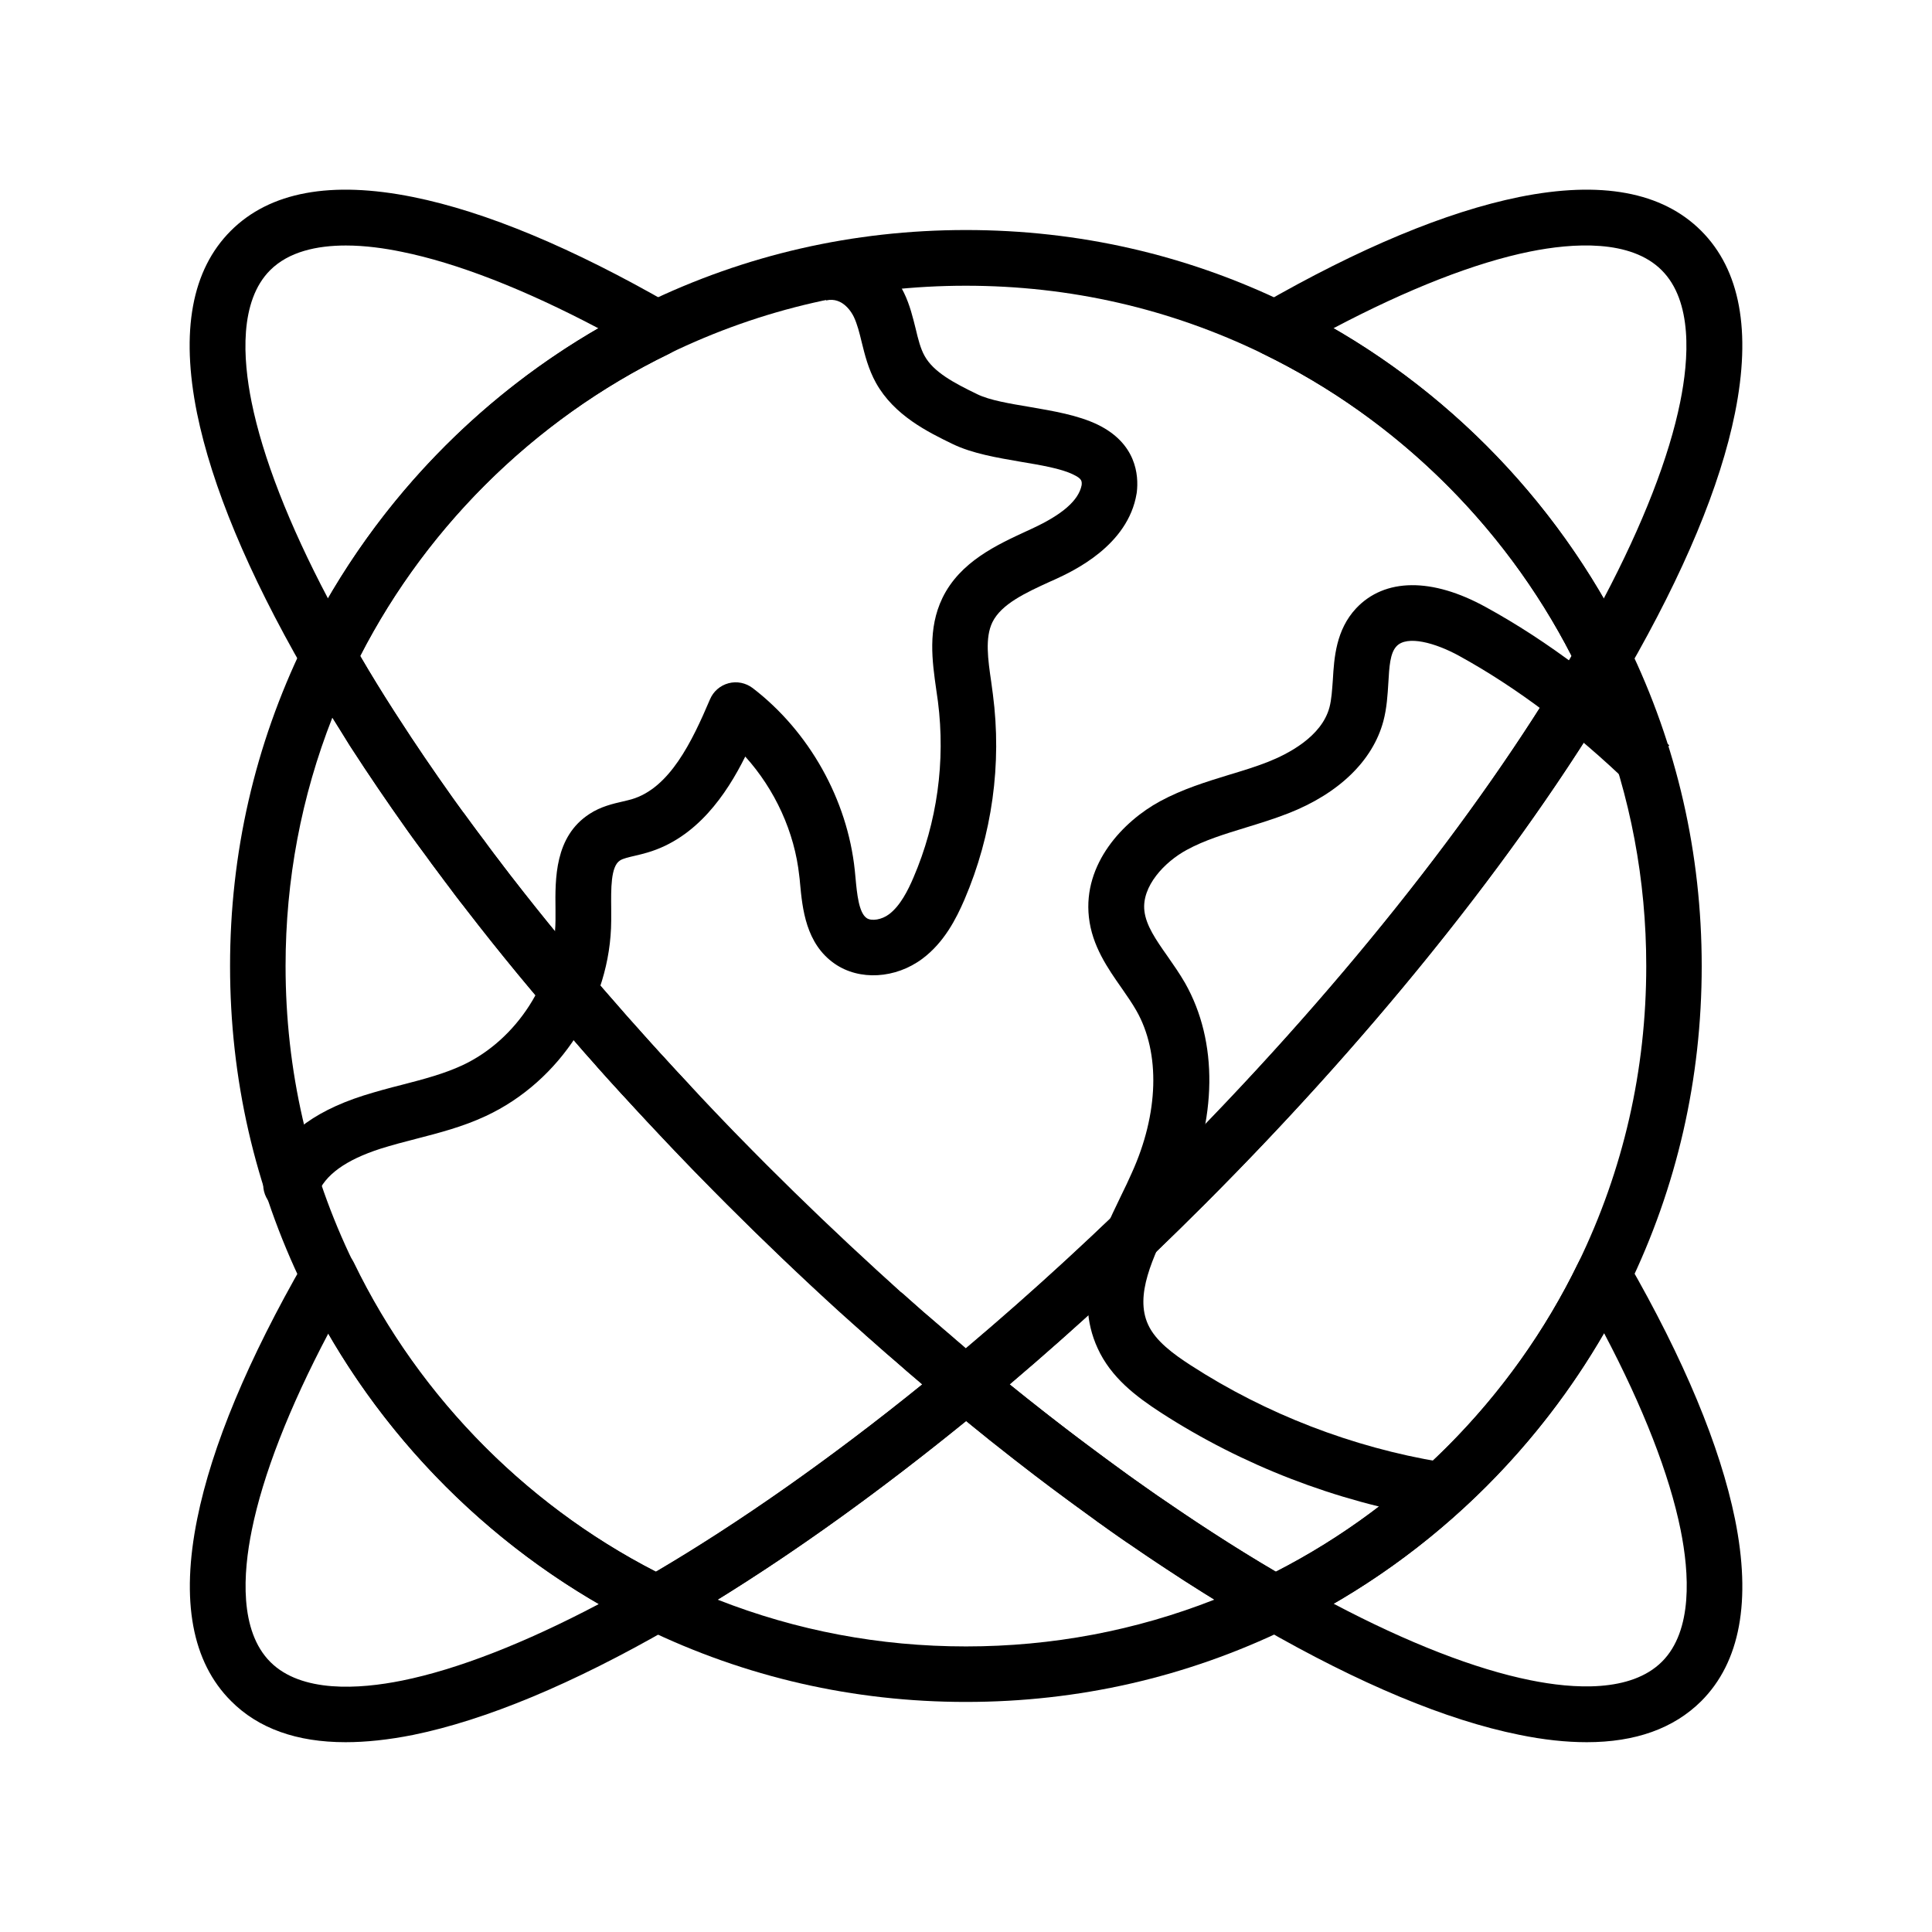 <?xml version="1.0" encoding="UTF-8"?>
<!-- Uploaded to: SVG Find, www.svgrepo.com, Generator: SVG Find Mixer Tools -->
<svg fill="#000000" width="800px" height="800px" version="1.1" viewBox="144 144 512 512" xmlns="http://www.w3.org/2000/svg">
 <g>
  <path d="m318.13 576.28c-1.082 0-2.215-0.246-3.246-0.738-39.262-19.039-71.34-51.168-90.43-90.43-12.941-26.617-19.484-55.25-19.484-85.117 0-29.816 6.543-58.449 19.484-85.117 1.18-2.461 3.641-4.082 6.394-4.133 2.754-0.098 5.312 1.328 6.641 3.738 0.344 0.641 0.738 1.277 1.133 1.918l0.246 0.441c0.195 0.344 0.441 0.738 0.641 1.082 2.805 4.82 5.805 9.691 8.906 14.516 0.441 0.641 0.836 1.328 1.277 1.969 4.328 6.742 9.152 13.777 14.27 21.008l1.918 2.656c0.344 0.492 0.738 1.031 1.133 1.523 0 0 0.051 0.051 0.051 0.051 0.641 0.836 1.23 1.723 1.871 2.559 0.934 1.277 1.871 2.559 2.856 3.836 0.344 0.441 0.688 0.887 0.984 1.328l0.641 0.887c0.543 0.688 1.031 1.426 1.574 2.117 0.984 1.277 1.918 2.508 2.902 3.789 0.492 0.688 1.031 1.328 1.523 1.969 4.231 5.461 8.66 11.02 13.137 16.434 0 0 0.051 0.051 0.051 0.051 0.688 0.887 1.426 1.723 2.117 2.609 2.902 3.492 5.953 7.133 9.102 10.773 1.031 1.18 2.066 2.363 3.102 3.543 2.215 2.559 4.281 4.922 6.348 7.184 0.098 0.098 0.148 0.148 0.195 0.246 1.871 2.117 3.938 4.379 6.297 6.988 2.164 2.41 4.43 4.82 6.641 7.184 1.133 1.18 2.215 2.363 3.344 3.59l0.148 0.148c1.082 1.18 2.215 2.312 3.297 3.492 1.18 1.23 2.312 2.41 3.492 3.641 1.031 1.082 2.066 2.164 3.148 3.246 2.461 2.508 4.969 5.066 7.43 7.527 9.594 9.594 19.387 18.941 29.125 27.848l3.246 2.953c1.133 1.031 2.262 2.066 3.394 3.102l0.051 0.051c0.051 0.051 0.098 0.098 0.148 0.098 1.18 1.082 2.41 2.117 3.59 3.199 1.18 1.082 2.609 2.312 3.984 3.492l0.051 0.051c0.738 0.641 1.477 1.328 2.262 1.969l0.887 0.789c1.18 0.984 2.363 2.016 3.543 3.051 1.133 0.984 2.262 1.918 3.344 2.856l3.789 3.148c1.672 1.426 2.656 3.492 2.656 5.656 0 2.164-0.984 4.281-2.656 5.656-28.684 23.762-56.582 43.492-82.902 58.648-1.133 0.582-2.414 0.926-3.644 0.926zm-86.051-242.11c-8.215 20.91-12.398 42.953-12.398 65.828 0 27.602 6.051 54.07 18.008 78.672 17.074 35.129 45.41 64.059 80.098 81.867 22.238-13.086 46.445-30.109 70.602-49.645-0.148-0.148-0.297-0.246-0.441-0.395-1.18-1.031-2.41-2.066-3.641-3.102l-0.887-0.789c-0.789-0.688-1.523-1.328-2.312-2.016-1.477-1.23-2.902-2.508-4.133-3.59-1.18-1.031-2.363-2.117-3.59-3.148l-0.199-0.199c-1.18-1.031-2.363-2.117-3.543-3.148-1.082-0.984-2.215-1.969-3.344-3-9.891-9.004-19.875-18.547-29.617-28.289-2.508-2.508-5.066-5.117-7.578-7.676-1.082-1.082-2.164-2.215-3.199-3.297-1.18-1.23-2.363-2.461-3.492-3.641-1.133-1.18-2.262-2.41-3.394-3.59-0.051-0.051-0.051-0.051-0.098-0.098-1.133-1.23-2.262-2.41-3.394-3.641-2.262-2.41-4.527-4.922-6.789-7.332-2.461-2.656-4.574-5.019-6.496-7.184-0.051-0.051-0.098-0.098-0.148-0.195-2.066-2.312-4.184-4.676-6.394-7.281-1.082-1.23-2.117-2.41-3.148-3.641-3.148-3.691-6.25-7.379-9.199-10.922-0.738-0.887-1.523-1.82-2.262-2.707-4.527-5.512-9.055-11.168-13.383-16.777-0.543-0.688-1.031-1.379-1.574-2.016-0.984-1.277-1.969-2.559-2.902-3.836-0.543-0.738-1.133-1.477-1.672-2.215l-0.641-0.887c-0.344-0.441-0.688-0.887-0.984-1.328-0.984-1.277-1.969-2.609-2.902-3.938-0.641-0.887-1.277-1.77-1.918-2.609-0.395-0.543-0.836-1.133-1.23-1.672l-1.969-2.707c-5.266-7.43-10.184-14.66-14.66-21.551-0.441-0.688-0.887-1.328-1.277-2.016-1.285-2.16-2.613-4.227-3.894-6.293zm86.984 110.8m-17.07-18.598c0 0.051 0.051 0.051 0.051 0.098-0.004-0.051-0.051-0.098-0.051-0.098z"/>
  <path d="m400 595.03c-29.816 0-58.449-6.543-85.117-19.484-2.461-1.18-4.035-3.641-4.133-6.394-0.098-2.754 1.328-5.312 3.691-6.641 25.289-14.516 53.234-34.34 80.836-57.219 2.754-2.262 6.742-2.262 9.496 0.051 0.098 0.098 0.195 0.148 0.297 0.246l0.297 0.246c0.543 0.441 1.031 0.836 1.523 1.23l0.738 0.59c2.164 1.77 4.379 3.59 6.594 5.363 0.738 0.59 1.477 1.18 2.215 1.77 3.789 3 7.477 5.902 10.922 8.512l2.215 1.672c0.738 0.543 1.426 1.082 2.164 1.625 3.59 2.707 7.231 5.363 10.727 7.922 0.688 0.492 1.426 1.031 2.117 1.523 1.477 1.031 2.902 2.066 4.328 3.051 0.641 0.441 1.277 0.887 1.871 1.328l0.688 0.441c4.871 3.344 9.594 6.543 14.121 9.445l1.969 1.277c4.82 3.102 9.691 6.102 14.465 8.906 0.543 0.297 1.031 0.59 1.523 0.887 0.051 0 0.051 0.051 0.098 0.051 0.641 0.395 1.277 0.738 1.918 1.082 2.363 1.379 3.789 3.938 3.691 6.641-0.098 2.754-1.672 5.164-4.133 6.394-26.672 12.941-55.309 19.484-85.121 19.484zm-65.832-27.109c20.91 8.215 42.953 12.398 65.828 12.398 22.828 0 44.918-4.184 65.828-12.398-2.066-1.277-4.133-2.559-6.199-3.887l-2.016-1.277c-4.625-3-9.543-6.25-14.516-9.691l-0.688-0.441c-0.641-0.441-1.277-0.887-1.918-1.328-1.477-1.031-2.953-2.066-4.43-3.148-0.738-0.492-1.477-1.031-2.164-1.574-3.59-2.609-7.332-5.312-11.02-8.07-0.738-0.543-1.477-1.133-2.215-1.672l-2.215-1.672c-3.543-2.707-7.332-5.656-11.168-8.707-0.738-0.59-1.523-1.18-2.262-1.82-1.672-1.328-3.344-2.707-4.969-4.035-22.633 18.348-44.672 34.238-65.879 47.324z"/>
  <path d="m400 518.32c-1.672 0-3.344-0.59-4.723-1.723-1.277-1.031-2.559-2.117-3.836-3.199-1.18-0.984-2.312-1.969-3.445-2.953-1.18-1.031-2.41-2.066-3.641-3.102l-0.789-0.688c-0.836-0.688-1.625-1.426-2.461-2.117-1.426-1.23-2.805-2.461-4.133-3.59-1.18-1.031-2.363-2.117-3.59-3.199l-0.199-0.199-0.441-0.395c-1.031-0.934-2.066-1.82-3.051-2.754-0.738-0.688-1.477-1.328-2.262-2.016l-1.031-0.934c-9.938-9.055-19.926-18.547-29.668-28.289-2.363-2.363-4.82-4.82-7.578-7.676-0.984-1.031-1.969-2.016-2.902-3l-0.297-0.297c-1.18-1.23-2.363-2.461-3.543-3.691-1.133-1.18-2.262-2.363-3.394-3.59l-0.098-0.098c-1.133-1.23-2.312-2.41-3.445-3.641-2.262-2.41-4.527-4.871-6.742-7.332-2.363-2.609-4.723-5.215-6.496-7.184-0.051-0.051-0.098-0.148-0.195-0.195-2.066-2.312-4.133-4.676-6.394-7.281-1.082-1.23-2.117-2.461-3.148-3.641-3.148-3.691-6.25-7.379-9.199-10.922l-0.688-0.836c-0.543-0.641-1.031-1.277-1.574-1.918-4.477-5.41-9.004-11.07-13.383-16.777l-0.344-0.441c-0.395-0.543-0.836-1.082-1.23-1.574-0.984-1.277-1.969-2.559-2.902-3.836-0.543-0.738-1.133-1.477-1.672-2.215-0.543-0.738-1.133-1.477-1.672-2.215-0.984-1.277-1.918-2.609-2.902-3.938-0.688-0.934-1.328-1.82-1.969-2.656l-0.688-0.934c-0.297-0.395-0.59-0.836-0.887-1.23l-0.051-0.051c-0.492-0.738-1.031-1.426-1.523-2.164-5.215-7.332-10.137-14.562-14.613-21.551l-1.277-2.016c-3.199-5.019-6.297-10.035-9.199-14.957-0.297-0.543-0.641-1.082-0.934-1.625l-0.344-0.59c-0.297-0.492-0.543-0.934-0.836-1.426-1.23-2.117-1.328-4.723-0.246-6.887 19.18-39.164 51.258-71.242 90.52-90.332 26.617-12.941 55.25-19.484 85.117-19.484 29.863 0 58.5 6.543 85.117 19.484 39.262 19.039 71.34 51.168 90.43 90.43 1.082 2.215 0.984 4.773-0.246 6.887-25.586 44.527-65.438 94.758-112.08 141.4-19.09 19.09-38.77 37.047-58.5 53.43-1.379 1.184-3.051 1.723-4.723 1.723zm-16.977-31.684 0.051 0.051c0.051 0.051 0.098 0.098 0.148 0.098 1.18 1.082 2.363 2.117 3.543 3.148 1.277 1.133 2.656 2.363 4.035 3.492l0.051 0.051c0.789 0.688 1.625 1.379 2.41 2.066l0.738 0.641c1.18 0.984 2.363 2.016 3.543 3.051 0.836 0.688 1.625 1.379 2.41 2.066 17.809-15.008 35.523-31.34 52.793-48.562 44.574-44.574 82.707-92.348 107.75-134.91-17.809-34.688-46.738-63.074-81.867-80.098-24.602-11.957-51.07-18.008-78.672-18.008-27.602 0-54.023 6.051-78.672 18.008-35.129 17.074-64.059 45.41-81.867 80.098l0.051 0.051c2.805 4.82 5.805 9.691 8.906 14.516l1.277 1.969c4.379 6.789 9.152 13.824 14.27 21.008 0.492 0.688 0.984 1.379 1.477 2.066l0.051 0.051c0.297 0.395 0.59 0.789 0.887 1.23l0.688 0.934c0.641 0.836 1.23 1.723 1.871 2.559 0.934 1.277 1.918 2.559 2.856 3.836 0.543 0.738 1.082 1.426 1.625 2.164s1.082 1.426 1.625 2.164c0.934 1.23 1.918 2.508 2.856 3.789 0 0 0 0.051 0.051 0.051 0.395 0.492 0.789 0.984 1.133 1.523l0.344 0.441c4.328 5.559 8.707 11.121 13.137 16.434 0.543 0.641 1.031 1.23 1.523 1.871l0.688 0.836c2.902 3.492 5.953 7.086 9.055 10.727 1.031 1.18 2.066 2.41 3.102 3.59 2.215 2.559 4.281 4.871 6.297 7.184 0.051 0.051 0.098 0.148 0.195 0.195 1.723 1.918 3.984 4.477 6.297 6.988 2.215 2.41 4.43 4.82 6.641 7.231 1.133 1.18 2.262 2.41 3.344 3.59 0.051 0.051 0.098 0.098 0.148 0.148 1.082 1.18 2.215 2.312 3.297 3.492 1.18 1.23 2.312 2.41 3.445 3.59l0.297 0.297c0.984 0.984 1.918 1.969 2.902 3 2.707 2.754 5.117 5.215 7.43 7.527 9.594 9.594 19.387 18.941 29.125 27.848l1.031 0.934c0.738 0.688 1.477 1.328 2.215 1.969l0.051 0.051c0.984 0.887 1.969 1.77 2.953 2.656z"/>
  <path d="m481.87 576.28c-1.277 0-2.559-0.344-3.691-0.984-26.32-15.152-54.219-34.883-82.902-58.648-1.672-1.426-2.656-3.492-2.656-5.656 0-2.164 0.984-4.281 2.656-5.656 19.387-16.09 38.719-33.75 57.465-52.496 45.805-45.758 84.773-94.906 109.71-138.35 1.379-2.363 3.938-3.789 6.641-3.691 2.754 0.098 5.164 1.672 6.394 4.133 12.941 26.617 19.484 55.25 19.484 85.117 0 29.863-6.543 58.5-19.484 85.117-19.039 39.262-51.168 71.34-90.43 90.43-0.977 0.441-2.059 0.688-3.191 0.688zm-70.305-65.387c24.402 19.73 48.07 36.406 70.602 49.645 34.688-17.809 63.074-46.738 80.098-81.867 11.957-24.602 18.008-51.07 18.008-78.672 0-22.828-4.184-44.918-12.398-65.828-25.586 41.328-62.289 86.641-104.7 129.05-16.828 16.875-34.145 32.863-51.609 47.672z"/>
  <path d="m231.09 325.51c-2.656 0-5.066-1.426-6.394-3.691-15.008-26.074-24.551-49.051-28.488-68.34-4.379-21.742-1.379-37.98 8.953-48.312 10.332-10.332 26.566-13.332 48.316-8.953 19.285 3.887 42.262 13.48 68.34 28.488 2.363 1.379 3.789 3.938 3.691 6.641-0.098 2.754-1.672 5.164-4.133 6.394-36.312 17.617-66.027 47.332-83.641 83.594-1.18 2.461-3.641 4.035-6.394 4.133-0.102 0.047-0.152 0.047-0.25 0.047zm4.578-116.45c-7.676 0-15.152 1.625-20.074 6.543-8.215 8.215-7.231 23.52-4.922 34.934 2.953 14.613 9.891 32.422 20.27 52.102 17.121-29.668 41.969-54.516 71.637-71.637-19.68-10.383-37.492-17.32-52.102-20.27-4.527-0.938-9.695-1.672-14.809-1.672z"/>
  <path d="m564.48 605.7c-5.461 0-11.465-0.641-17.91-1.969-19.285-3.887-42.262-13.48-68.34-28.488-2.363-1.379-3.789-3.938-3.691-6.641 0.098-2.754 1.672-5.164 4.133-6.394 36.262-17.562 65.98-47.281 83.594-83.543 1.18-2.461 3.641-4.035 6.394-4.133s5.312 1.328 6.641 3.691c15.008 26.074 24.551 49.051 28.488 68.34 4.379 21.695 1.379 37.934-8.953 48.266-7.281 7.231-17.418 10.871-30.355 10.871zm-67.062-36.703c19.68 10.383 37.492 17.32 52.102 20.27 11.367 2.312 26.668 3.344 34.934-4.922 8.215-8.215 7.231-23.52 4.922-34.934-2.953-14.613-9.891-32.422-20.27-52.102-17.223 29.723-42.066 54.566-71.688 71.688z"/>
  <path d="m235.57 605.7c-12.941 0-23.125-3.641-30.355-10.922-10.332-10.332-13.332-26.566-8.953-48.266 3.887-19.285 13.48-42.262 28.488-68.34 1.379-2.363 3.938-3.789 6.641-3.691 2.754 0.098 5.164 1.672 6.394 4.133 17.566 36.312 47.281 66.031 83.543 83.645 2.461 1.18 4.035 3.641 4.133 6.394 0.098 2.754-1.328 5.312-3.691 6.641-26.074 15.008-49.051 24.551-68.34 28.488-6.445 1.281-12.398 1.918-17.859 1.918zm-4.574-108.29c-10.383 19.68-17.32 37.492-20.27 52.102-2.312 11.367-3.344 26.668 4.922 34.934 8.215 8.215 23.52 7.231 34.934 4.922 14.613-2.953 32.422-9.891 52.102-20.27-29.719-17.223-54.566-42.066-71.688-71.688z"/>
  <path d="m314.24 436.31c-2.016 0-3.984-0.789-5.461-2.41-1.477-1.625-2.953-3.246-4.328-4.773-0.738-0.836-1.477-1.625-2.164-2.41-2.707-3.051-2.461-7.723 0.59-10.43 3.051-2.707 7.723-2.461 10.43 0.59 0.641 0.738 1.379 1.523 2.164 2.41 1.277 1.426 2.707 3 4.231 4.676 2.754 3 2.508 7.676-0.492 10.43-1.375 1.328-3.195 1.918-4.969 1.918z"/>
  <path d="m320.98 443.59c-1.969 0-3.938-0.789-5.41-2.363-2.262-2.41-4.527-4.871-6.742-7.332-2.754-3-2.508-7.676 0.492-10.43s7.676-2.508 10.43 0.492c2.164 2.41 4.43 4.82 6.641 7.184 2.754 3 2.609 7.625-0.344 10.43-1.477 1.379-3.297 2.019-5.066 2.019z"/>
  <path d="m568.9 325.51h-0.246c-2.754-0.098-5.164-1.672-6.394-4.133-17.613-36.309-47.332-66.023-83.594-83.637-2.461-1.18-4.035-3.641-4.133-6.394s1.328-5.312 3.691-6.641c26.074-15.008 49.051-24.551 68.34-28.488 21.695-4.383 37.934-1.383 48.266 8.949 10.332 10.332 13.332 26.566 8.953 48.316-3.887 19.285-13.48 42.262-28.488 68.34-1.328 2.262-3.738 3.688-6.394 3.688zm-71.535-94.512c29.668 17.121 54.516 41.969 71.637 71.637 10.383-19.68 17.32-37.492 20.27-52.102 2.312-11.367 3.344-26.715-4.922-34.934-8.215-8.215-23.52-7.231-34.934-4.922-14.562 2.953-32.371 9.938-52.051 20.32z"/>
  <path d="m221.55 465.34h-0.395c-2.41 0-4.723-1.18-6.102-3.199-1.379-2.016-1.672-4.527-0.836-6.84 3.691-9.645 12.203-16.531 26.074-20.961 3.445-1.082 6.887-2.016 10.234-2.856 5.707-1.477 11.121-2.902 15.988-5.164 14.465-6.742 24.602-22.535 24.699-38.473v-2.856c-0.098-8.117-0.246-19.285 9.004-25.289 3-1.969 6.25-2.707 8.809-3.297 0.836-0.195 1.672-0.395 2.363-0.59 10.086-2.953 15.988-15.254 20.762-26.469 0.887-2.117 2.707-3.691 4.922-4.281 2.215-0.59 4.574-0.098 6.394 1.277 14.957 11.465 25.094 29.52 27.059 48.266 0.051 0.641 0.148 1.328 0.195 2.016 0.395 4.328 0.887 9.25 2.953 10.676 1.277 0.887 4.035 0.441 5.953-1.031 2.953-2.215 5.019-6.348 6.445-9.691 6.297-14.66 8.512-30.801 6.496-46.641-0.148-1.031-0.297-2.066-0.441-3.102-1.082-7.578-2.312-16.188 1.625-24.355 4.676-9.645 14.516-14.121 22.387-17.762l1.277-0.59c8.117-3.738 12.449-7.527 13.234-11.562 0.098-1.082 0.051-1.723-2.215-2.805-3.297-1.625-8.707-2.508-13.973-3.394-6.25-1.082-12.742-2.164-17.957-4.676-6.594-3.199-15.547-7.578-20.367-16.234-2.016-3.641-2.953-7.43-3.789-10.824-0.59-2.461-1.18-4.773-2.066-6.641-0.441-0.934-2.856-5.41-7.332-4.379l-3.344-14.367c11.219-2.609 20.121 4.328 23.961 12.348 1.574 3.246 2.363 6.594 3.102 9.543 0.641 2.707 1.277 5.266 2.363 7.184 2.363 4.281 7.723 7.133 13.922 10.137 3.297 1.625 8.707 2.508 13.973 3.394 6.25 1.082 12.742 2.164 17.957 4.676 10.234 4.969 10.922 13.383 10.383 17.91 0 0.098-0.051 0.246-0.051 0.344-2.262 13.824-16.828 20.566-21.648 22.781l-1.328 0.59c-6.348 2.902-12.891 5.902-15.254 10.773-1.969 4.082-1.18 9.789-0.297 15.793 0.148 1.082 0.297 2.215 0.441 3.297 2.41 18.449-0.195 37.246-7.527 54.367-2.164 5.019-5.363 11.367-11.168 15.695-7.133 5.312-16.68 5.856-23.223 1.328-7.676-5.312-8.562-14.613-9.199-21.402-0.051-0.641-0.098-1.23-0.195-1.871-1.23-11.609-6.445-22.926-14.316-31.637-4.969 9.988-12.84 21.598-25.93 25.438-1.133 0.344-2.215 0.59-3.246 0.836-1.672 0.395-3.246 0.738-4.035 1.277-2.461 1.574-2.363 7.527-2.312 12.793v3.102c-0.098 21.797-13.48 42.605-33.211 51.809-6.102 2.856-12.398 4.477-18.5 6.051-3.297 0.836-6.394 1.672-9.398 2.609-9.297 3-14.809 6.988-16.777 12.203l-6.496-2.461v7.188z"/>
  <path d="m523.49 546.12c-25.387-4.184-50.234-13.777-71.832-27.75-6.594-4.281-13.234-9.297-16.777-17.074-6.496-14.168 0.297-28.191 6.297-40.59 0.984-2.016 1.918-3.938 2.754-5.856 7.133-15.695 7.625-31.785 1.23-43-1.082-1.918-2.461-3.887-3.887-5.953-3.691-5.266-7.871-11.219-8.707-18.844-1.574-14.219 9.152-25.438 18.844-30.699 6.004-3.246 12.25-5.164 18.352-7.035 3.59-1.082 6.988-2.117 10.234-3.394 5.215-2.066 14.27-6.641 16.336-14.516 0.543-2.066 0.688-4.574 0.887-7.281 0.344-5.856 0.836-13.188 6.148-18.895 7.578-8.07 20.121-8.215 34.391-0.344 16.434 9.004 32.766 21.352 48.609 36.652l-3.691 3.836 2.016 8.215-1.672 0.395c-2.461 0.59-5.066-0.098-6.887-1.871-14.906-14.414-30.207-25.93-45.512-34.34-6.199-3.394-13.727-5.512-16.531-2.508-1.723 1.82-1.918 5.461-2.164 9.691-0.195 3.148-0.395 6.691-1.328 10.184-2.805 10.43-11.758 19.141-25.191 24.402-3.789 1.477-7.625 2.656-11.316 3.789-5.609 1.723-10.922 3.344-15.598 5.902-5.902 3.199-11.957 9.645-11.219 16.137 0.441 3.887 3.051 7.676 6.102 12.004 1.574 2.262 3.199 4.574 4.676 7.133 8.809 15.547 8.562 36.062-0.641 56.383-0.934 2.066-1.969 4.133-2.953 6.148-5.019 10.383-9.789 20.172-6.199 27.996 1.969 4.328 6.641 7.773 11.367 10.824 19.926 12.891 42.805 21.695 66.223 25.586z"/>
 </g>
</svg>